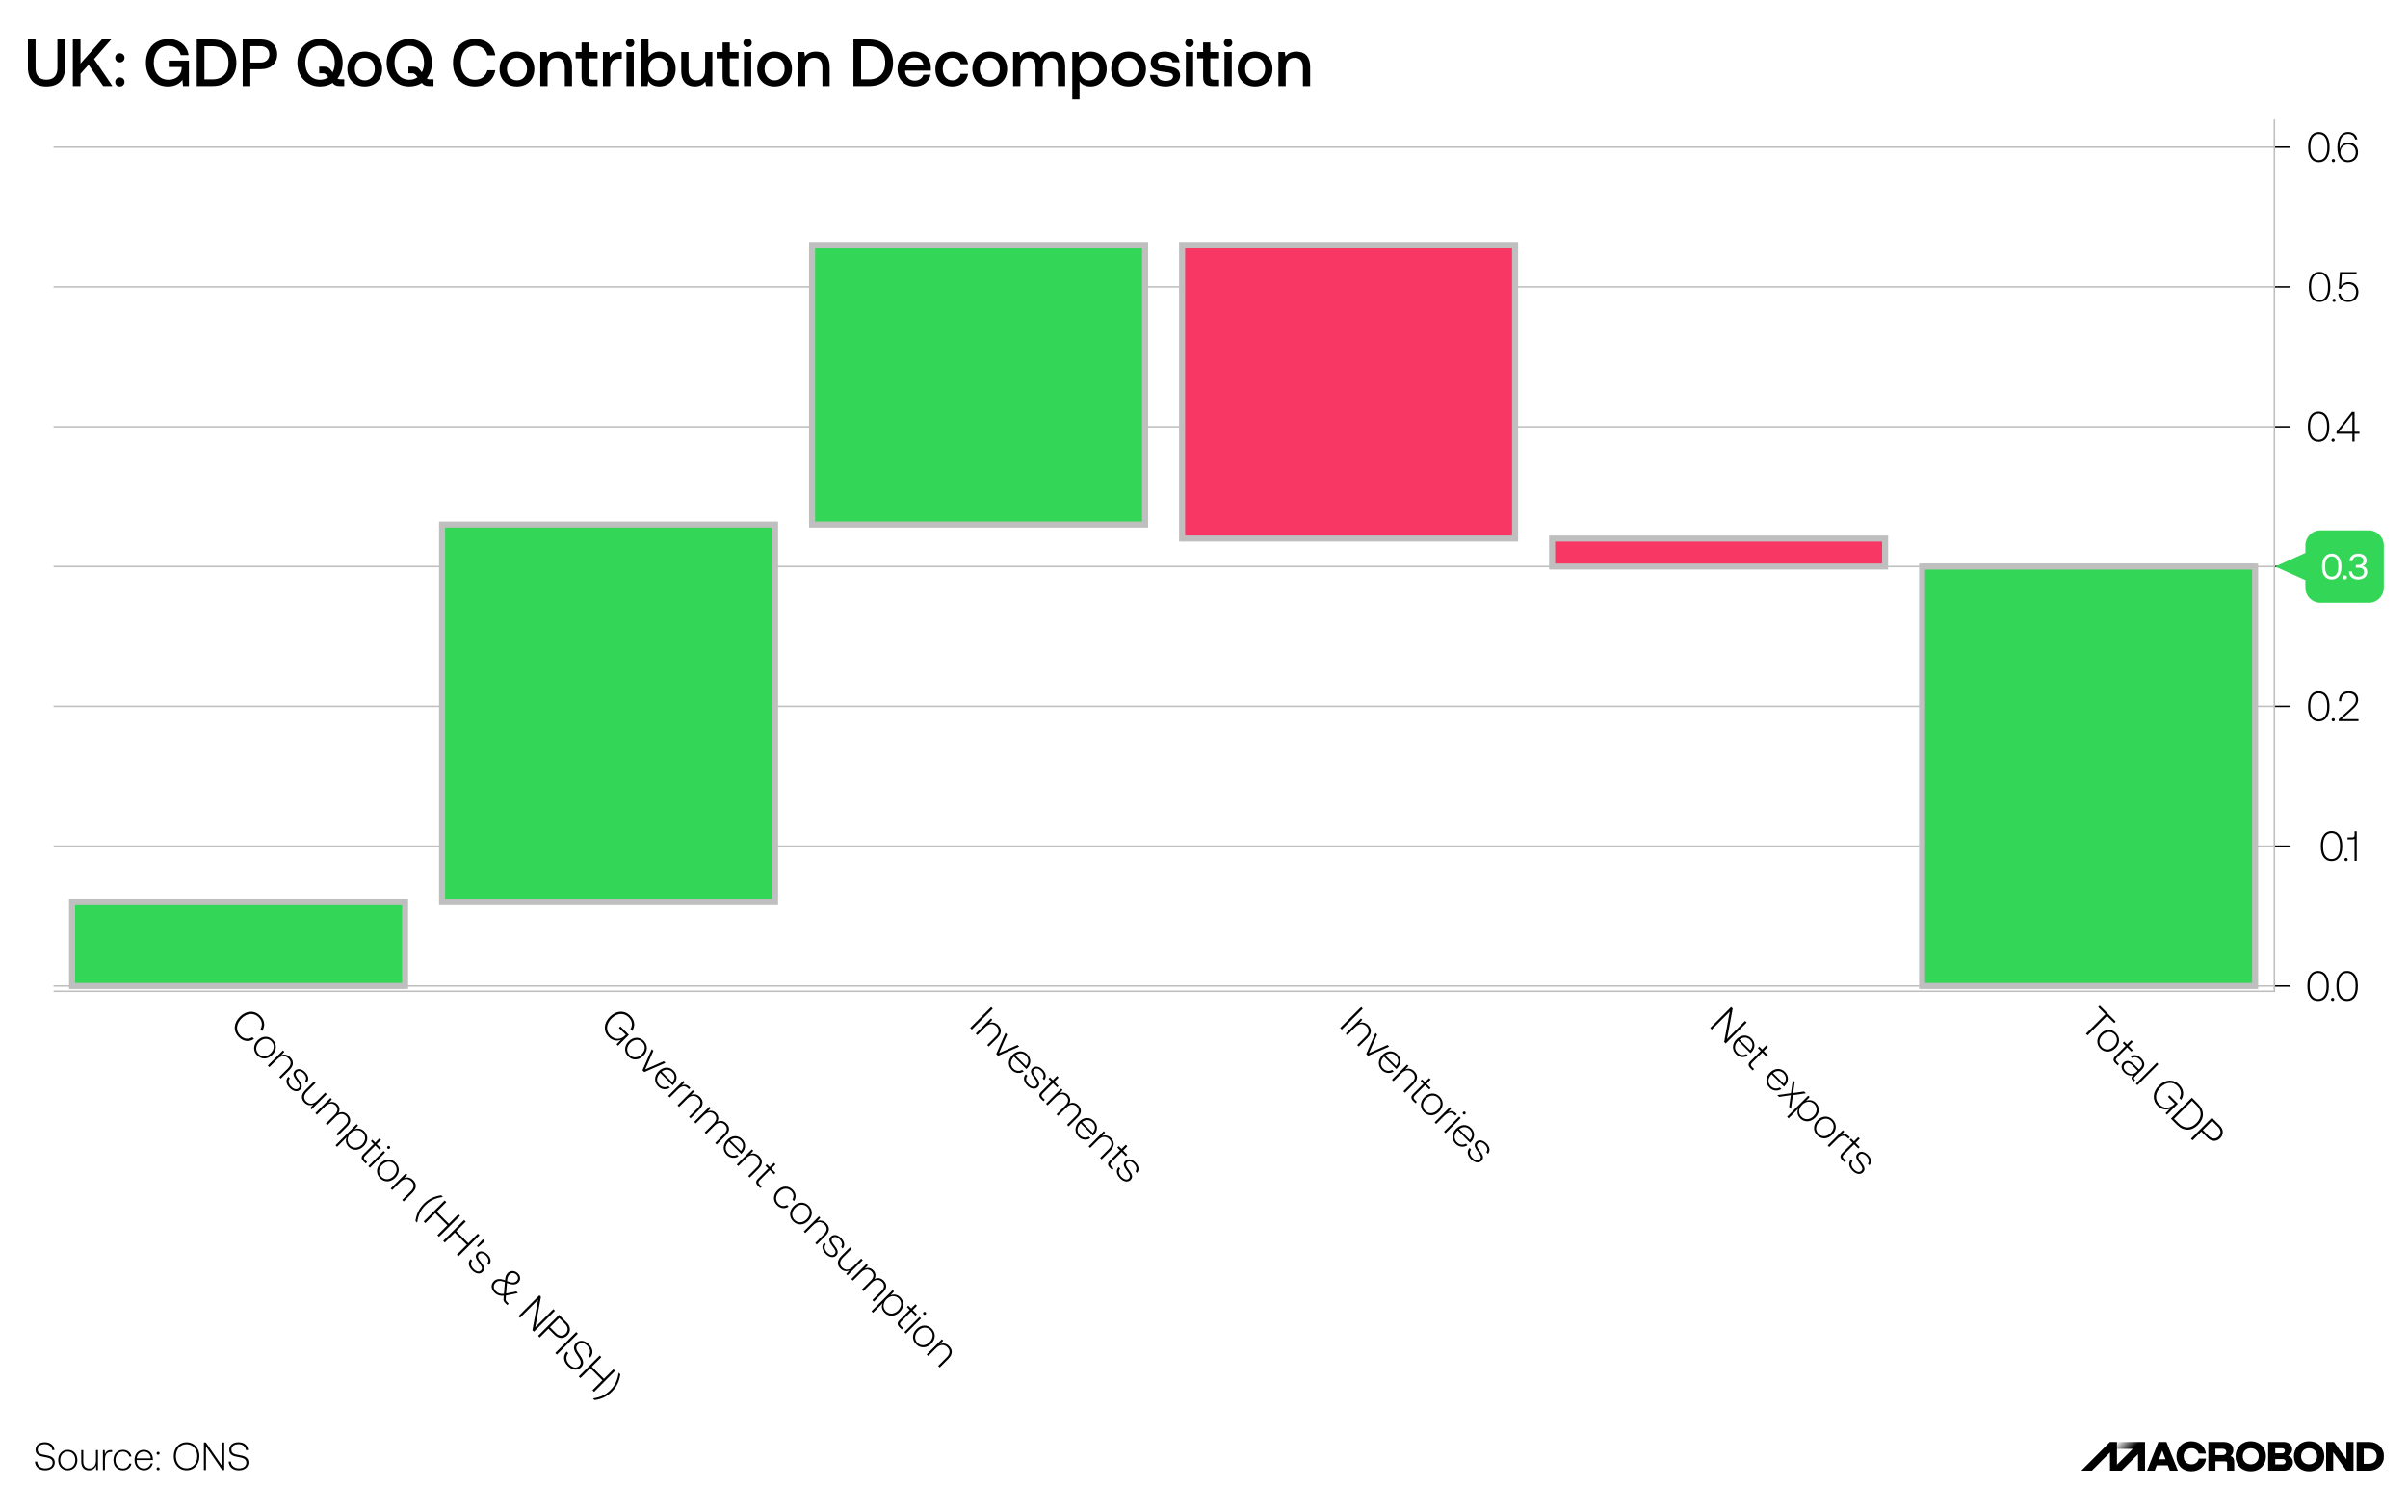 ﻿<?xml version="1.0" encoding="utf-8"?><svg version="1.1" baseProfile="basic" width="796" height="500" xmlns="http://www.w3.org/2000/svg"><rect width="100%" height="100%" fill="#333333" stroke="none"/><style><![CDATA[
text {
  white-space: pre;
}
]]></style><defs><linearGradient id="D4" gradientUnits="userSpaceOnUse" x1="270.07" y1="112.97" x2="365.89" y2="208.79"><stop offset="0%" style="stop-color:rgb(0,0,0);stop-opacity:0" /><stop offset="37%" style="stop-color:rgb(0,0,0)" /></linearGradient></defs><clipPath id="C0"><rect width="734.367" height="288.449" /></clipPath><clipPath id="C1"><rect width="734.367" height="288.449" /></clipPath><clipPath id="C2"><rect width="2000" height="2000" /></clipPath><clipPath id="C3"><rect width="780" height="21.08" /></clipPath><g><rect width="796" height="500" fill="#ffffff" fill-opacity="0" /><g><rect width="796" height="500" fill="#ffffff" /><g transform="matrix(1 0 0 1 8 8)"><path d="M1.232 5.06 L3.762 5.06 3.762 14.52 C3.762 16.896 4.928 18.348 7.348 18.348 9.812 18.348 10.978 16.896 10.978 14.52 L10.978 5.06 13.508 5.06 13.508 14.388 C13.508 18.282 11.352 20.592 7.348 20.592 3.366 20.592 1.232 18.282 1.232 14.388 L1.232 5.06 Z M16.082 5.06 L18.612 5.06 18.612 13.002 25.674 5.06 28.754 5.06 23.1 11.528 29.172 20.46 26.114 20.46 21.274 13.398 18.612 16.39 18.612 20.46 16.082 20.46 16.082 5.06 Z M31.614 17.6 C32.494 17.6 33.154 18.216 33.154 19.096 33.154 19.976 32.494 20.592 31.614 20.592 30.734 20.592 30.096 19.976 30.096 19.096 30.096 18.216 30.734 17.6 31.614 17.6 Z M31.614 9.614 C32.494 9.614 33.154 10.23 33.154 11.11 33.154 11.99 32.494 12.606 31.614 12.606 30.734 12.606 30.096 11.99 30.096 11.11 30.096 10.23 30.734 9.614 31.614 9.614 Z M47.718 4.928 C51.26 4.928 53.878 7.04 54.34 10.23 L51.744 10.23 C51.282 8.338 49.786 7.15 47.652 7.15 44.704 7.15 42.834 9.46 42.834 12.76 42.834 16.06 44.704 18.37 47.696 18.37 50.116 18.37 51.964 16.962 52.052 14.586 L52.052 14.168 47.784 14.168 47.784 12.034 54.45 12.034 54.45 20.46 52.514 20.46 52.294 18.392 C51.546 19.492 49.962 20.592 47.52 20.592 43.208 20.592 40.238 17.446 40.238 12.76 40.238 8.074 43.142 4.928 47.718 4.928 Z M59.576 7.282 L59.576 18.238 62.238 18.238 C65.56 18.238 67.54 16.214 67.54 12.738 67.54 9.262 65.582 7.282 62.238 7.282 L59.576 7.282 Z M57.046 5.06 L62.238 5.06 C67.1 5.06 70.136 8.118 70.136 12.738 70.136 17.38 67.1 20.46 62.238 20.46 L57.046 20.46 57.046 5.06 Z M74.756 7.26 L74.756 12.672 78.078 12.672 C79.882 12.672 81.048 11.616 81.048 9.966 81.048 8.294 79.904 7.26 78.1 7.26 L74.756 7.26 Z M72.226 5.06 L78.298 5.06 C81.51 5.06 83.622 6.974 83.622 9.966 83.622 12.936 81.51 14.872 78.298 14.872 L74.756 14.872 74.756 20.46 72.226 20.46 72.226 5.06 Z M97.79 7.15 C94.864 7.15 92.906 9.438 92.906 12.76 92.906 16.082 94.864 18.37 97.79 18.37 98.846 18.37 99.77 18.084 100.518 17.534 L100.1 16.984 C99.726 16.478 99.374 16.236 98.868 16.236 L97.504 16.236 97.504 14.036 99.154 14.036 C100.298 14.036 100.804 14.41 101.354 15.114 L101.948 15.906 C102.41 15.026 102.674 13.97 102.674 12.76 102.674 9.438 100.716 7.15 97.79 7.15 Z M97.79 4.928 C102.212 4.928 105.27 8.25 105.27 12.76 105.27 14.784 104.654 16.588 103.576 17.93 103.818 18.128 104.104 18.216 104.478 18.216 L105.798 18.216 105.798 20.46 104.324 20.46 C103.092 20.46 102.498 20.108 101.948 19.404 100.782 20.174 99.374 20.592 97.79 20.592 93.368 20.592 90.31 17.27 90.31 12.76 90.31 8.25 93.368 4.928 97.79 4.928 Z M112.574 11.088 C110.572 11.088 109.274 12.65 109.274 14.828 109.274 17.006 110.572 18.568 112.574 18.568 114.576 18.568 115.896 17.006 115.896 14.828 115.896 12.65 114.576 11.088 112.574 11.088 Z M112.574 9.064 C116.006 9.064 118.316 11.396 118.316 14.828 118.316 18.282 116.006 20.592 112.574 20.592 109.142 20.592 106.832 18.282 106.832 14.828 106.832 11.396 109.142 9.064 112.574 9.064 Z M127.292 7.15 C124.366 7.15 122.408 9.438 122.408 12.76 122.408 16.082 124.366 18.37 127.292 18.37 128.348 18.37 129.272 18.084 130.02 17.534 L129.602 16.984 C129.228 16.478 128.876 16.236 128.37 16.236 L127.006 16.236 127.006 14.036 128.656 14.036 C129.8 14.036 130.306 14.41 130.856 15.114 L131.45 15.906 C131.912 15.026 132.176 13.97 132.176 12.76 132.176 9.438 130.218 7.15 127.292 7.15 Z M127.292 4.928 C131.714 4.928 134.772 8.25 134.772 12.76 134.772 14.784 134.156 16.588 133.078 17.93 133.32 18.128 133.606 18.216 133.98 18.216 L135.3 18.216 135.3 20.46 133.826 20.46 C132.594 20.46 132 20.108 131.45 19.404 130.284 20.174 128.876 20.592 127.292 20.592 122.87 20.592 119.812 17.27 119.812 12.76 119.812 8.25 122.87 4.928 127.292 4.928 Z M149.182 4.928 C152.702 4.928 155.232 7.04 155.716 10.296 L153.12 10.296 C152.614 8.36 151.162 7.15 149.072 7.15 146.146 7.15 144.342 9.46 144.342 12.76 144.342 16.038 146.08 18.37 149.006 18.37 151.14 18.37 152.614 17.182 153.098 15.224 L155.716 15.224 C155.232 18.48 152.614 20.592 149.006 20.592 144.54 20.592 141.746 17.49 141.746 12.76 141.746 8.074 144.628 4.928 149.182 4.928 Z M162.888 11.088 C160.886 11.088 159.588 12.65 159.588 14.828 159.588 17.006 160.886 18.568 162.888 18.568 164.89 18.568 166.21 17.006 166.21 14.828 166.21 12.65 164.89 11.088 162.888 11.088 Z M162.888 9.064 C166.32 9.064 168.63 11.396 168.63 14.828 168.63 18.282 166.32 20.592 162.888 20.592 159.456 20.592 157.146 18.282 157.146 14.828 157.146 11.396 159.456 9.064 162.888 9.064 Z M176.55 9.064 C179.058 9.064 181.082 10.428 181.082 14.19 L181.082 20.46 178.706 20.46 178.706 14.366 C178.706 12.232 177.782 11.11 176.022 11.11 174.02 11.11 173.008 12.364 173.008 14.52 L173.008 20.46 170.61 20.46 170.61 9.196 172.7 9.196 172.942 10.67 C173.624 9.812 174.724 9.064 176.55 9.064 Z M184.25 6.05 L186.626 6.05 186.626 9.196 189.53 9.196 189.53 11.286 186.626 11.286 186.626 17.16 C186.626 18.04 186.956 18.37 187.858 18.37 L189.53 18.37 189.53 20.46 187.308 20.46 C185.152 20.46 184.25 19.448 184.25 17.402 L184.25 11.286 182.292 11.286 182.292 9.196 184.25 9.196 184.25 6.05 Z M191.312 9.196 L193.402 9.196 193.644 10.89 C194.216 9.966 195.096 9.196 196.988 9.196 L197.538 9.196 197.538 11.418 196.504 11.418 C194.37 11.418 193.71 13.068 193.71 14.806 L193.71 20.46 191.312 20.46 191.312 9.196 Z M199.1 9.196 L201.498 9.196 201.498 20.46 199.1 20.46 199.1 9.196 Z M200.288 4.796 C201.08 4.796 201.674 5.368 201.674 6.16 201.674 6.952 201.08 7.546 200.288 7.546 199.518 7.546 198.902 6.952 198.902 6.16 198.902 5.368 199.518 4.796 200.288 4.796 Z M209.594 11.088 C207.636 11.088 206.316 12.606 206.316 14.806 206.316 17.05 207.636 18.568 209.594 18.568 211.574 18.568 212.894 17.072 212.894 14.828 212.894 12.606 211.574 11.088 209.594 11.088 Z M203.962 5.06 L206.36 5.06 206.36 10.846 C207.086 9.878 208.252 9.064 210.012 9.064 213.07 9.064 215.336 11.198 215.336 14.828 215.336 18.282 213.07 20.592 209.99 20.592 208.208 20.592 206.998 19.844 206.316 18.81 L206.052 20.46 203.962 20.46 203.962 5.06 Z M217.206 9.196 L219.604 9.196 219.604 15.29 C219.604 17.424 220.528 18.546 222.2 18.546 224.136 18.546 225.104 17.314 225.104 15.136 L225.104 9.196 227.48 9.196 227.48 20.46 225.412 20.46 225.148 18.986 C224.488 19.866 223.432 20.592 221.672 20.592 219.252 20.592 217.206 19.25 217.206 15.466 L217.206 9.196 Z M230.868 6.05 L233.244 6.05 233.244 9.196 236.148 9.196 236.148 11.286 233.244 11.286 233.244 17.16 C233.244 18.04 233.574 18.37 234.476 18.37 L236.148 18.37 236.148 20.46 233.926 20.46 C231.77 20.46 230.868 19.448 230.868 17.402 L230.868 11.286 228.91 11.286 228.91 9.196 230.868 9.196 230.868 6.05 Z M237.93 9.196 L240.328 9.196 240.328 20.46 237.93 20.46 237.93 9.196 Z M239.118 4.796 C239.91 4.796 240.504 5.368 240.504 6.16 240.504 6.952 239.91 7.546 239.118 7.546 238.348 7.546 237.732 6.952 237.732 6.16 237.732 5.368 238.348 4.796 239.118 4.796 Z M248.05 11.088 C246.048 11.088 244.75 12.65 244.75 14.828 244.75 17.006 246.048 18.568 248.05 18.568 250.052 18.568 251.372 17.006 251.372 14.828 251.372 12.65 250.052 11.088 248.05 11.088 Z M248.05 9.064 C251.482 9.064 253.792 11.396 253.792 14.828 253.792 18.282 251.482 20.592 248.05 20.592 244.618 20.592 242.308 18.282 242.308 14.828 242.308 11.396 244.618 9.064 248.05 9.064 Z M261.712 9.064 C264.22 9.064 266.244 10.428 266.244 14.19 L266.244 20.46 263.868 20.46 263.868 14.366 C263.868 12.232 262.944 11.11 261.184 11.11 259.182 11.11 258.17 12.364 258.17 14.52 L258.17 20.46 255.772 20.46 255.772 9.196 257.862 9.196 258.104 10.67 C258.786 9.812 259.886 9.064 261.712 9.064 Z M276.65 7.282 L276.65 18.238 279.312 18.238 C282.634 18.238 284.614 16.214 284.614 12.738 284.614 9.262 282.656 7.282 279.312 7.282 L276.65 7.282 Z M274.12 5.06 L279.312 5.06 C284.174 5.06 287.21 8.118 287.21 12.738 287.21 17.38 284.174 20.46 279.312 20.46 L274.12 20.46 274.12 5.06 Z M294.272 10.978 C292.776 10.978 291.456 11.946 291.258 13.596 L297.286 13.596 C297.088 11.924 295.944 10.978 294.272 10.978 Z M294.25 9.064 C297.484 9.064 299.706 11.154 299.706 14.542 L299.706 15.356 291.192 15.356 291.192 15.488 C291.192 17.38 292.468 18.656 294.338 18.656 295.812 18.656 296.89 17.93 297.22 16.698 L299.596 16.698 C299.2 18.898 297.264 20.592 294.47 20.592 290.928 20.592 288.706 18.304 288.706 14.85 288.706 11.374 290.928 9.064 294.25 9.064 Z M306.856 9.064 C309.76 9.064 311.564 10.67 312.026 13.222 L309.54 13.222 C309.232 11.902 308.286 11.088 306.812 11.088 304.898 11.088 303.644 12.628 303.644 14.85 303.644 17.05 304.876 18.568 306.812 18.568 308.286 18.568 309.232 17.732 309.54 16.412 L312.026 16.412 C311.586 18.986 309.672 20.592 306.79 20.592 303.336 20.592 301.202 18.37 301.202 14.85 301.202 11.374 303.446 9.064 306.856 9.064 Z M319.176 11.088 C317.174 11.088 315.876 12.65 315.876 14.828 315.876 17.006 317.174 18.568 319.176 18.568 321.178 18.568 322.498 17.006 322.498 14.828 322.498 12.65 321.178 11.088 319.176 11.088 Z M319.176 9.064 C322.608 9.064 324.918 11.396 324.918 14.828 324.918 18.282 322.608 20.592 319.176 20.592 315.744 20.592 313.434 18.282 313.434 14.828 313.434 11.396 315.744 9.064 319.176 9.064 Z M332.508 9.064 C334.004 9.064 335.346 9.702 336.006 11.11 336.732 9.9 337.986 9.064 339.856 9.064 342.188 9.064 344.102 10.362 344.102 13.75 L344.102 20.46 341.704 20.46 341.704 13.882 C341.704 12.1 340.89 11.11 339.35 11.11 337.722 11.11 336.688 12.276 336.688 14.146 L336.688 20.46 334.312 20.46 334.312 13.882 C334.312 12.1 333.476 11.11 331.936 11.11 330.308 11.11 329.296 12.364 329.296 14.212 L329.296 20.46 326.898 20.46 326.898 9.196 328.988 9.196 329.23 10.648 C329.824 9.834 330.836 9.064 332.508 9.064 Z M352.088 11.088 C350.13 11.088 348.81 12.606 348.81 14.806 348.81 17.05 350.13 18.568 352.088 18.568 354.068 18.568 355.388 17.072 355.388 14.828 355.388 12.606 354.068 11.088 352.088 11.088 Z M352.484 9.064 C355.564 9.064 357.83 11.22 357.83 14.828 357.83 18.304 355.564 20.592 352.506 20.592 350.746 20.592 349.536 19.888 348.854 18.854 L348.854 24.86 346.456 24.86 346.456 9.196 348.546 9.196 348.788 10.89 C349.536 9.9 350.702 9.064 352.484 9.064 Z M365.068 11.088 C363.066 11.088 361.768 12.65 361.768 14.828 361.768 17.006 363.066 18.568 365.068 18.568 367.07 18.568 368.39 17.006 368.39 14.828 368.39 12.65 367.07 11.088 365.068 11.088 Z M365.068 9.064 C368.5 9.064 370.81 11.396 370.81 14.828 370.81 18.282 368.5 20.592 365.068 20.592 361.636 20.592 359.326 18.282 359.326 14.828 359.326 11.396 361.636 9.064 365.068 9.064 Z M377.014 9.064 C379.786 9.064 381.744 10.34 381.898 12.584 L379.566 12.584 C379.434 11.616 378.532 10.934 377.036 10.934 375.584 10.934 374.726 11.418 374.726 12.342 374.726 13.398 375.738 13.596 377.366 13.794 380.006 14.102 382.096 14.608 382.096 17.072 382.096 19.228 380.05 20.592 377.322 20.592 374.308 20.592 372.262 19.206 372.174 16.764 L374.506 16.764 C374.594 17.908 375.628 18.744 377.322 18.744 378.84 18.744 379.764 18.194 379.764 17.226 379.764 16.192 378.752 15.994 377.124 15.796 374.484 15.51 372.394 14.982 372.394 12.584 372.394 10.45 374.308 9.064 377.014 9.064 Z M384.01 9.196 L386.408 9.196 386.408 20.46 384.01 20.46 384.01 9.196 Z M385.198 4.796 C385.99 4.796 386.584 5.368 386.584 6.16 386.584 6.952 385.99 7.546 385.198 7.546 384.428 7.546 383.812 6.952 383.812 6.16 383.812 5.368 384.428 4.796 385.198 4.796 Z M389.708 6.05 L392.084 6.05 392.084 9.196 394.988 9.196 394.988 11.286 392.084 11.286 392.084 17.16 C392.084 18.04 392.414 18.37 393.316 18.37 L394.988 18.37 394.988 20.46 392.766 20.46 C390.61 20.46 389.708 19.448 389.708 17.402 L389.708 11.286 387.75 11.286 387.75 9.196 389.708 9.196 389.708 6.05 Z M396.77 9.196 L399.168 9.196 399.168 20.46 396.77 20.46 396.77 9.196 Z M397.958 4.796 C398.75 4.796 399.344 5.368 399.344 6.16 399.344 6.952 398.75 7.546 397.958 7.546 397.188 7.546 396.572 6.952 396.572 6.16 396.572 5.368 397.188 4.796 397.958 4.796 Z M406.89 11.088 C404.888 11.088 403.59 12.65 403.59 14.828 403.59 17.006 404.888 18.568 406.89 18.568 408.892 18.568 410.212 17.006 410.212 14.828 410.212 12.65 408.892 11.088 406.89 11.088 Z M406.89 9.064 C410.322 9.064 412.632 11.396 412.632 14.828 412.632 18.282 410.322 20.592 406.89 20.592 403.458 20.592 401.148 18.282 401.148 14.828 401.148 11.396 403.458 9.064 406.89 9.064 Z M420.552 9.064 C423.06 9.064 425.084 10.428 425.084 14.19 L425.084 20.46 422.708 20.46 422.708 14.366 C422.708 12.232 421.784 11.11 420.024 11.11 418.022 11.11 417.01 12.364 417.01 14.52 L417.01 20.46 414.612 20.46 414.612 9.196 416.702 9.196 416.944 10.67 C417.626 9.812 418.726 9.064 420.552 9.064 Z" /><g transform="matrix(1 0 0 1 0 31.52)"><g><g transform="matrix(1 0 0 1 9.709 0)"><g><path d="M0 0 L734.367 0 734.367 288.449 0 288.449 0 0 Z M0 0 L733.867 0 733.867 287.949 0 287.949 0 0 Z" fill-rule="evenodd" fill="#ffffff" fill-opacity="0" /><path d="M0 0 L733.867 0 733.867 287.949 0 287.949 0 0 Z" fill-rule="evenodd" fill="#f2dac1" fill-opacity="0" /></g></g><g transform="matrix(1 0 0 1 9.709 0)"><g transform="matrix(1 0 0 1 0 286.449)"><path d="M0 0 L734.367 0 " fill="none" stroke="#bfbfbf" stroke-width="0.5" /></g><g transform="matrix(1 0 0 1 0 240.228)"><path d="M0 0 L734.367 0 " fill="none" stroke="#bfbfbf" stroke-width="0.5" /></g><g transform="matrix(1 0 0 1 0 194.006)"><path d="M0 0 L734.367 0 " fill="none" stroke="#bfbfbf" stroke-width="0.5" /></g><g transform="matrix(1 0 0 1 0 147.785)"><path d="M0 0 L734.367 0 " fill="none" stroke="#bfbfbf" stroke-width="0.5" /></g><g transform="matrix(1 0 0 1 0 101.563)"><path d="M0 0 L734.367 0 " fill="none" stroke="#bfbfbf" stroke-width="0.5" /></g><g transform="matrix(1 0 0 1 0 55.342)"><path d="M0 0 L734.367 0 " fill="none" stroke="#bfbfbf" stroke-width="0.5" /></g><g transform="matrix(1 0 0 1 0 9.12)"><path d="M0 0 L734.367 0 " fill="none" stroke="#bfbfbf" stroke-width="0.5" /></g></g><g clip-path="url(#C0)" transform="matrix(1 0 0 1 9.709 0)"><g><path d="M6.116 286.449 L116.196 286.449 116.196 258.716 6.116 258.716 Z M128.427 258.716 L238.507 258.716 238.507 133.918 128.427 133.918 Z M250.738 133.918 L360.818 133.918 360.818 41.475 250.738 41.475 Z" fill-rule="evenodd" fill="#34d657" /><path d="M373.049 41.475 L483.129 41.475 483.129 138.54 373.049 138.54 Z M495.36 138.54 L605.441 138.54 605.441 147.785 495.36 147.785 Z M617.672 147.785 L727.752 147.785 727.752 147.785 617.672 147.785 Z" fill-rule="evenodd" fill="#f93765" /><path d="M6.116 286.449 L116.196 286.449 116.196 258.716 6.116 258.716 Z M128.427 258.716 L238.507 258.716 238.507 133.918 128.427 133.918 Z M250.738 133.918 L360.818 133.918 360.818 41.475 250.738 41.475 Z M373.049 41.475 L483.129 41.475 483.129 138.54 373.049 138.54 Z M495.36 138.54 L605.441 138.54 605.441 147.785 495.36 147.785 Z M617.672 147.785 L727.752 147.785 727.752 147.785 617.672 147.785 Z" fill="none" stroke="#bfbfbf" stroke-width="2" /></g></g><g clip-path="url(#C1)" transform="matrix(1 0 0 1 9.709 0)"><g><path d="M617.672 286.449 L727.752 286.449 727.752 147.785 617.672 147.785 Z" fill-rule="evenodd" fill="#34d657" /><path d="M617.672 286.449 L727.752 286.449 727.752 147.785 617.672 147.785 Z" fill="none" stroke="#bfbfbf" stroke-width="2" /></g></g><g transform="matrix(1 0 0 1 9.709 0)"><g><path d="M734.117 0 L734.117 288.449 " fill="none" stroke="#bfbfbf" stroke-width="0.5" /><path d="M0 288.199 L734.367 288.199 " fill="none" stroke="#bfbfbf" stroke-width="0.5" /></g></g><g transform="matrix(1 0 0 1 9.709 0)"><g transform="matrix(0.367 0 0 0.144 0 0)"><g clip-path="url(#C2)"><rect width="2000" height="2000" fill="#ffffff" fill-opacity="0" /></g></g></g><g transform="matrix(1 0 0 1 744.077 0)"><g><g><g transform="matrix(1 0 0 1 0 286.449)"><path d="M0 0 L5 0 " fill="none" stroke="#000000" stroke-width="0.5" /></g><g transform="matrix(1 0 0 1 0 240.228)"><path d="M0 0 L5 0 " fill="none" stroke="#000000" stroke-width="0.5" /></g><g transform="matrix(1 0 0 1 0 194.006)"><path d="M0 0 L5 0 " fill="none" stroke="#000000" stroke-width="0.5" /></g><g transform="matrix(1 0 0 1 0 147.785)"><path d="M0 0 L5 0 " fill="none" stroke="#000000" stroke-width="0.5" /></g><g transform="matrix(1 0 0 1 0 101.563)"><path d="M0 0 L5 0 " fill="none" stroke="#000000" stroke-width="0.5" /></g><g transform="matrix(1 0 0 1 0 55.342)"><path d="M0 0 L5 0 " fill="none" stroke="#000000" stroke-width="0.5" /></g><g transform="matrix(1 0 0 1 0 9.12)"><path d="M0 0 L5 0 " fill="none" stroke="#000000" stroke-width="0.5" /></g></g><g transform="matrix(1 0 0 1 10 0)"><g transform="matrix(1 0 0 1 0 278.329)"><path d="M4.2 3.808 C2.394 3.808 1.414 5.39 1.414 7.924 L1.414 8.316 C1.414 10.85 2.394 12.432 4.2 12.432 6.02 12.432 7 10.85 7 8.316 L7 7.924 C7 5.39 6.02 3.808 4.2 3.808 Z M4.2 3.136 C6.384 3.136 7.742 4.97 7.742 7.896 L7.742 8.344 C7.742 11.354 6.384 13.104 4.2 13.104 2.03 13.104 0.672 11.354 0.672 8.344 L0.672 7.896 C0.672 4.97 2.03 3.136 4.2 3.136 Z M9.002 12.04 C9.31 12.04 9.534 12.236 9.534 12.558 9.534 12.88 9.31 13.09 9.002 13.09 8.694 13.09 8.47 12.88 8.47 12.558 8.47 12.236 8.694 12.04 9.002 12.04 Z M13.79 3.808 C11.984 3.808 11.004 5.39 11.004 7.924 L11.004 8.316 C11.004 10.85 11.984 12.432 13.79 12.432 15.61 12.432 16.59 10.85 16.59 8.316 L16.59 7.924 C16.59 5.39 15.61 3.808 13.79 3.808 Z M13.79 3.136 C15.974 3.136 17.332 4.97 17.332 7.896 L17.332 8.344 C17.332 11.354 15.974 13.104 13.79 13.104 11.62 13.104 10.262 11.354 10.262 8.344 L10.262 7.896 C10.262 4.97 11.62 3.136 13.79 3.136 Z" /></g><g transform="matrix(1 0 0 1 0 232.108)"><path d="M8.64 3.808 C6.834 3.808 5.854 5.39 5.854 7.924 L5.854 8.316 C5.854 10.85 6.834 12.432 8.64 12.432 10.46 12.432 11.44 10.85 11.44 8.316 L11.44 7.924 C11.44 5.39 10.46 3.808 8.64 3.808 Z M8.64 3.136 C10.824 3.136 12.182 4.97 12.182 7.896 L12.182 8.344 C12.182 11.354 10.824 13.104 8.64 13.104 6.47 13.104 5.112 11.354 5.112 8.344 L5.112 7.896 C5.112 4.97 6.47 3.136 8.64 3.136 Z M13.442 12.04 C13.75 12.04 13.974 12.236 13.974 12.558 13.974 12.88 13.75 13.09 13.442 13.09 13.134 13.09 12.91 12.88 12.91 12.558 12.91 12.236 13.134 12.04 13.442 12.04 Z M16.256 3.22 L16.97 3.22 16.97 13.02 16.242 13.02 16.242 5.642 C16.116 5.796 15.892 5.88 15.598 5.88 L13.932 5.88 13.932 5.222 15.612 5.222 C16.046 5.222 16.256 4.914 16.256 4.466 L16.256 3.22 Z" /></g><g transform="matrix(1 0 0 1 0 185.886)"><path d="M4.41 3.808 C2.604 3.808 1.624 5.39 1.624 7.924 L1.624 8.316 C1.624 10.85 2.604 12.432 4.41 12.432 6.23 12.432 7.21 10.85 7.21 8.316 L7.21 7.924 C7.21 5.39 6.23 3.808 4.41 3.808 Z M4.41 3.136 C6.594 3.136 7.952 4.97 7.952 7.896 L7.952 8.344 C7.952 11.354 6.594 13.104 4.41 13.104 2.24 13.104 0.882 11.354 0.882 8.344 L0.882 7.896 C0.882 4.97 2.24 3.136 4.41 3.136 Z M9.212 12.04 C9.52 12.04 9.744 12.236 9.744 12.558 9.744 12.88 9.52 13.09 9.212 13.09 8.904 13.09 8.68 12.88 8.68 12.558 8.68 12.236 8.904 12.04 9.212 12.04 Z M14.294 3.136 C16.282 3.136 17.43 4.242 17.43 5.964 17.43 7.252 16.702 8.12 15.47 9.226 L12.026 12.348 17.542 12.348 17.542 13.02 11.018 13.02 11.018 12.39 15.008 8.764 C16.058 7.798 16.688 7.042 16.688 6.006 16.688 4.62 15.778 3.794 14.294 3.794 12.824 3.794 11.844 4.732 11.844 6.258 L11.844 6.454 11.102 6.454 11.102 6.216 C11.102 4.368 12.39 3.136 14.294 3.136 Z" /></g><g transform="matrix(1 0 0 1 0 139.665)"><path d="M4.283 3.808 C2.477 3.808 1.497 5.39 1.497 7.924 L1.497 8.316 C1.497 10.85 2.477 12.432 4.283 12.432 6.103 12.432 7.083 10.85 7.083 8.316 L7.083 7.924 C7.083 5.39 6.103 3.808 4.283 3.808 Z M4.283 3.136 C6.467 3.136 7.825 4.97 7.825 7.896 L7.825 8.344 C7.825 11.354 6.467 13.104 4.283 13.104 2.113 13.104 0.755 11.354 0.755 8.344 L0.755 7.896 C0.755 4.97 2.113 3.136 4.283 3.136 Z M9.085 12.04 C9.393 12.04 9.617 12.236 9.617 12.558 9.617 12.88 9.393 13.09 9.085 13.09 8.777 13.09 8.553 12.88 8.553 12.558 8.553 12.236 8.777 12.04 9.085 12.04 Z M14.041 3.136 C15.945 3.136 17.121 4.144 17.121 5.656 17.121 6.916 16.393 7.7 15.273 7.938 16.421 8.106 17.387 8.82 17.387 10.262 17.387 11.956 16.015 13.104 13.971 13.104 11.927 13.104 10.597 11.998 10.569 10.164 L11.311 10.164 C11.325 11.606 12.403 12.446 14.013 12.446 15.525 12.446 16.645 11.62 16.645 10.29 16.645 8.96 15.721 8.358 14.027 8.358 L13.159 8.358 13.159 7.672 13.985 7.672 C15.567 7.672 16.379 6.832 16.379 5.684 16.379 4.508 15.427 3.794 14.027 3.794 12.585 3.794 11.619 4.564 11.535 5.894 L10.807 5.894 C10.863 4.228 12.179 3.136 14.041 3.136 Z" /></g><g transform="matrix(1 0 0 1 0 93.443)"><path d="M4.353 3.808 C2.547 3.808 1.567 5.39 1.567 7.924 L1.567 8.316 C1.567 10.85 2.547 12.432 4.353 12.432 6.173 12.432 7.153 10.85 7.153 8.316 L7.153 7.924 C7.153 5.39 6.173 3.808 4.353 3.808 Z M4.353 3.136 C6.537 3.136 7.895 4.97 7.895 7.896 L7.895 8.344 C7.895 11.354 6.537 13.104 4.353 13.104 2.183 13.104 0.825 11.354 0.825 8.344 L0.825 7.896 C0.825 4.97 2.183 3.136 4.353 3.136 Z M9.155 12.04 C9.463 12.04 9.687 12.236 9.687 12.558 9.687 12.88 9.463 13.09 9.155 13.09 8.847 13.09 8.623 12.88 8.623 12.558 8.623 12.236 8.847 12.04 9.155 12.04 Z M15.525 4.116 L11.115 9.772 15.525 9.772 15.525 4.116 Z M15.385 3.22 L16.253 3.22 16.253 9.772 17.863 9.772 17.863 10.444 16.253 10.444 16.253 13.02 15.525 13.02 15.525 10.444 10.289 10.444 10.289 9.772 15.385 3.22 Z" /></g><g transform="matrix(1 0 0 1 0 47.222)"><path d="M4.677 3.808 C2.871 3.808 1.891 5.39 1.891 7.924 L1.891 8.316 C1.891 10.85 2.871 12.432 4.677 12.432 6.497 12.432 7.477 10.85 7.477 8.316 L7.477 7.924 C7.477 5.39 6.497 3.808 4.677 3.808 Z M4.677 3.136 C6.861 3.136 8.219 4.97 8.219 7.896 L8.219 8.344 C8.219 11.354 6.861 13.104 4.677 13.104 2.507 13.104 1.149 11.354 1.149 8.344 L1.149 7.896 C1.149 4.97 2.507 3.136 4.677 3.136 Z M9.479 12.04 C9.787 12.04 10.011 12.236 10.011 12.558 10.011 12.88 9.787 13.09 9.479 13.09 9.171 13.09 8.947 12.88 8.947 12.558 8.947 12.236 9.171 12.04 9.479 12.04 Z M11.397 3.22 L16.913 3.22 16.913 3.892 12.041 3.892 11.789 7.798 C12.321 6.972 13.273 6.524 14.309 6.524 16.241 6.524 17.515 7.882 17.515 9.786 17.515 11.942 15.947 13.104 14.183 13.104 12.125 13.104 10.991 11.858 10.879 10.346 L11.607 10.346 C11.761 11.522 12.601 12.446 14.183 12.446 15.527 12.446 16.773 11.536 16.773 9.8 16.773 8.288 15.821 7.182 14.239 7.182 13.105 7.182 12.167 7.742 11.747 8.778 L11.047 8.722 11.397 3.22 Z" /></g><g transform="matrix(1 0 0 1 0 1)"><path d="M4.45 3.808 C2.644 3.808 1.664 5.39 1.664 7.924 L1.664 8.316 C1.664 10.85 2.644 12.432 4.45 12.432 6.27 12.432 7.25 10.85 7.25 8.316 L7.25 7.924 C7.25 5.39 6.27 3.808 4.45 3.808 Z M4.45 3.136 C6.634 3.136 7.992 4.97 7.992 7.896 L7.992 8.344 C7.992 11.354 6.634 13.104 4.45 13.104 2.28 13.104 0.922 11.354 0.922 8.344 L0.922 7.896 C0.922 4.97 2.28 3.136 4.45 3.136 Z M9.252 12.04 C9.56 12.04 9.784 12.236 9.784 12.558 9.784 12.88 9.56 13.09 9.252 13.09 8.944 13.09 8.72 12.88 8.72 12.558 8.72 12.236 8.944 12.04 9.252 12.04 Z M14.11 7.266 C12.598 7.266 11.576 8.302 11.576 9.842 11.576 11.284 12.556 12.46 14.096 12.46 15.65 12.46 16.644 11.41 16.644 9.842 16.644 8.316 15.692 7.266 14.11 7.266 Z M14.138 3.136 C15.832 3.136 16.91 4.144 17.176 5.586 L16.434 5.586 C16.182 4.536 15.454 3.78 14.11 3.78 12.164 3.78 11.296 5.516 11.296 7.966 11.296 8.246 11.296 8.512 11.338 8.848 11.604 7.504 12.724 6.608 14.222 6.608 16.182 6.608 17.4 7.938 17.4 9.828 17.4 11.76 16.084 13.104 14.096 13.104 12.906 13.104 12.038 12.586 11.464 11.788 10.75 10.836 10.582 9.464 10.582 8.162 10.582 5.18 11.744 3.136 14.138 3.136 Z" /></g></g><g transform="matrix(1 0 0 1 10 135.825)"><g><path d="M5 0 L20.923 0 A5 5 0 0 1 25.923 5L25.923 18.92 A5 5 0 0 1 20.923 23.92L5 23.92 A5 5 0 0 1 0 18.92L0 16.46 -10 11.96 0 7.46 0 5 A5 5 0 0 1 5 0Z" fill-rule="evenodd" fill="#34d657" /><g transform="matrix(1 0 0 1 5 5)"><path d="M3.696 3.612 C2.304 3.612 1.536 4.74 1.536 6.804 L1.536 7.116 C1.536 9.18 2.304 10.308 3.696 10.308 5.1 10.308 5.88 9.18 5.88 7.116 L5.88 6.804 C5.88 4.74 5.1 3.612 3.696 3.612 Z M3.696 2.688 C5.592 2.688 6.9 4.176 6.9 6.768 L6.9 7.152 C6.9 9.864 5.592 11.232 3.696 11.232 1.812 11.232 0.516 9.864 0.516 7.152 L0.516 6.768 C0.516 4.176 1.812 2.688 3.696 2.688 Z M8.052 9.888 C8.448 9.888 8.736 10.152 8.736 10.56 8.736 10.968 8.448 11.232 8.052 11.232 7.656 11.232 7.368 10.968 7.368 10.56 7.368 10.152 7.656 9.888 8.052 9.888 Z M12.432 2.688 C14.148 2.688 15.228 3.564 15.228 4.92 15.228 5.964 14.676 6.564 13.872 6.78 14.64 6.924 15.444 7.536 15.444 8.736 15.444 10.26 14.244 11.232 12.42 11.232 10.596 11.232 9.408 10.236 9.408 8.592 L10.416 8.592 C10.428 9.672 11.244 10.332 12.48 10.332 13.572 10.332 14.412 9.804 14.412 8.772 14.412 7.776 13.74 7.344 12.468 7.344 L11.664 7.344 11.664 6.42 12.396 6.42 C13.596 6.42 14.196 5.82 14.196 4.968 14.196 4.056 13.428 3.588 12.42 3.588 11.364 3.588 10.668 4.14 10.584 5.184 L9.576 5.184 C9.624 3.708 10.764 2.688 12.432 2.688 Z" fill="#ffffff" /></g></g></g></g></g></g><g transform="matrix(1 0 0 1 9.709 288.449)"><g transform="matrix(1 0 0 1 0 2)"><g transform="matrix(0.707 0.707 -0.707 0.707 66.897 0)"><path d="M5.166 3.136 C7.224 3.136 8.708 4.27 9.142 6.23 L8.344 6.23 C7.91 4.69 6.762 3.836 5.124 3.836 2.842 3.836 1.386 5.614 1.386 8.12 1.386 10.626 2.828 12.404 5.096 12.404 6.762 12.404 7.896 11.564 8.316 9.996 L9.114 9.996 C8.694 11.97 7.21 13.104 5.11 13.104 2.366 13.104 0.616 11.088 0.616 8.12 0.616 5.18 2.408 3.136 5.166 3.136 Z M13.692 6.468 C12.11 6.468 11.018 7.714 11.018 9.464 11.018 11.228 12.11 12.46 13.692 12.46 15.274 12.46 16.366 11.228 16.366 9.464 16.366 7.714 15.274 6.468 13.692 6.468 Z M13.692 5.838 C15.694 5.838 17.108 7.322 17.108 9.464 17.108 11.62 15.694 13.104 13.692 13.104 11.69 13.104 10.29 11.62 10.29 9.464 10.29 7.322 11.69 5.838 13.692 5.838 Z M21.84 5.838 C23.45 5.838 24.64 6.762 24.64 8.932 L24.64 13.02 23.926 13.02 23.926 8.974 C23.926 7.35 23.114 6.496 21.742 6.496 20.16 6.496 19.278 7.574 19.278 9.31 L19.278 13.02 18.564 13.02 18.564 5.922 19.194 5.922 19.278 7.476 C19.656 6.51 20.524 5.838 21.84 5.838 Z M28.826 5.838 C30.366 5.838 31.5 6.538 31.626 7.896 L30.898 7.896 C30.772 7 29.988 6.454 28.798 6.454 27.594 6.454 26.824 6.958 26.824 7.784 26.824 8.778 27.734 8.96 28.938 9.114 30.506 9.31 31.752 9.604 31.752 11.074 31.752 12.334 30.52 13.104 28.994 13.104 27.216 13.104 26.026 12.306 25.97 10.836 L26.698 10.836 C26.754 11.858 27.636 12.474 28.994 12.474 30.184 12.474 31.038 11.97 31.038 11.102 31.038 10.136 30.128 9.926 28.924 9.772 27.356 9.576 26.11 9.31 26.11 7.854 26.11 6.636 27.244 5.838 28.826 5.838 Z M33.082 5.922 L33.796 5.922 33.796 9.954 C33.796 11.592 34.594 12.446 35.91 12.446 37.464 12.446 38.318 11.368 38.318 9.618 L38.318 5.922 39.032 5.922 39.032 13.02 38.416 13.02 38.318 11.452 C37.954 12.418 37.114 13.104 35.812 13.104 34.244 13.104 33.082 12.18 33.082 9.996 L33.082 5.922 Z M43.834 5.838 C44.996 5.838 45.864 6.454 46.172 7.616 46.536 6.538 47.404 5.838 48.72 5.838 50.246 5.838 51.338 6.734 51.338 8.68 L51.338 13.02 50.624 13.02 50.624 8.722 C50.624 7.294 49.896 6.496 48.65 6.496 47.278 6.496 46.424 7.504 46.424 9.058 L46.424 13.02 45.71 13.02 45.71 8.778 C45.71 7.322 44.982 6.496 43.722 6.496 42.364 6.496 41.51 7.588 41.51 9.198 L41.51 13.02 40.796 13.02 40.796 5.922 41.426 5.922 41.51 7.448 C41.832 6.524 42.63 5.838 43.834 5.838 Z M56.406 6.468 C54.824 6.468 53.732 7.714 53.732 9.45 53.732 11.228 54.824 12.46 56.406 12.46 57.988 12.46 59.08 11.228 59.08 9.464 59.08 7.714 57.988 6.468 56.406 6.468 Z M56.476 5.838 C58.408 5.838 59.808 7.238 59.808 9.464 59.808 11.62 58.408 13.104 56.476 13.104 55.118 13.104 54.152 12.39 53.746 11.326 L53.746 15.82 53.032 15.82 53.032 5.922 53.662 5.922 53.746 7.644 C54.166 6.608 55.118 5.838 56.476 5.838 Z M61.67 3.934 L62.384 3.934 62.384 5.922 64.358 5.922 64.358 6.58 62.384 6.58 62.384 11.354 C62.384 12.082 62.65 12.362 63.392 12.362 L64.358 12.362 64.358 13.02 63.322 13.02 C62.118 13.02 61.67 12.502 61.67 11.368 L61.67 6.58 60.326 6.58 60.326 5.922 61.67 5.922 61.67 3.934 Z M65.59 5.922 L66.304 5.922 66.304 13.02 65.59 13.02 65.59 5.922 Z M65.94 3.416 C66.22 3.416 66.444 3.626 66.444 3.92 66.444 4.2 66.22 4.41 65.94 4.41 65.674 4.41 65.45 4.2 65.45 3.92 65.45 3.626 65.674 3.416 65.94 3.416 Z M71.162 6.468 C69.58 6.468 68.488 7.714 68.488 9.464 68.488 11.228 69.58 12.46 71.162 12.46 72.744 12.46 73.836 11.228 73.836 9.464 73.836 7.714 72.744 6.468 71.162 6.468 Z M71.162 5.838 C73.164 5.838 74.578 7.322 74.578 9.464 74.578 11.62 73.164 13.104 71.162 13.104 69.16 13.104 67.76 11.62 67.76 9.464 67.76 7.322 69.16 5.838 71.162 5.838 Z M79.31 5.838 C80.92 5.838 82.11 6.762 82.11 8.932 L82.11 13.02 81.396 13.02 81.396 8.974 C81.396 7.35 80.584 6.496 79.212 6.496 77.63 6.496 76.748 7.574 76.748 9.31 L76.748 13.02 76.034 13.02 76.034 5.922 76.664 5.922 76.748 7.476 C77.126 6.51 77.994 5.838 79.31 5.838 Z M89.432 2.8 L90.202 2.8 C88.662 4.914 88.06 6.636 88.06 8.82 88.06 11.018 88.662 12.74 90.202 14.84 L89.432 14.84 C87.976 12.894 87.36 11.032 87.36 8.82 87.36 6.636 87.976 4.76 89.432 2.8 Z M91.462 3.22 L92.218 3.22 92.218 7.672 97.874 7.672 97.874 3.22 98.63 3.22 98.63 13.02 97.874 13.02 97.874 8.372 92.218 8.372 92.218 13.02 91.462 13.02 91.462 3.22 Z M100.562 3.22 L101.318 3.22 101.318 7.672 106.974 7.672 106.974 3.22 107.73 3.22 107.73 13.02 106.974 13.02 106.974 8.372 101.318 8.372 101.318 13.02 100.562 13.02 100.562 3.22 Z M109.9 3.164 C110.208 3.164 110.348 3.374 110.32 3.668 L110.18 6.314 109.62 6.314 109.48 3.668 C109.466 3.374 109.62 3.164 109.9 3.164 Z M114.086 5.838 C115.626 5.838 116.76 6.538 116.886 7.896 L116.158 7.896 C116.032 7 115.248 6.454 114.058 6.454 112.854 6.454 112.084 6.958 112.084 7.784 112.084 8.778 112.994 8.96 114.198 9.114 115.766 9.31 117.012 9.604 117.012 11.074 117.012 12.334 115.78 13.104 114.254 13.104 112.476 13.104 111.286 12.306 111.23 10.836 L111.958 10.836 C112.014 11.858 112.896 12.474 114.254 12.474 115.444 12.474 116.298 11.97 116.298 11.102 116.298 10.136 115.388 9.926 114.184 9.772 112.616 9.576 111.37 9.31 111.37 7.854 111.37 6.636 112.504 5.838 114.086 5.838 Z M124.6 8.204 C123.144 8.904 122.57 9.534 122.57 10.556 122.57 11.76 123.494 12.46 124.684 12.46 125.65 12.46 126.476 12.012 127.134 11.186 L124.81 8.442 C124.74 8.358 124.67 8.288 124.6 8.204 Z M125.636 3.78 C124.614 3.78 123.914 4.438 123.914 5.376 123.914 6.118 124.152 6.552 124.922 7.49 126.462 6.818 127.12 6.132 127.12 5.18 127.12 4.354 126.504 3.78 125.636 3.78 Z M125.664 3.136 C126.91 3.136 127.848 4.004 127.848 5.166 127.848 6.258 127.176 7.154 125.3 7.938 125.328 7.966 125.356 8.008 125.384 8.036 L127.568 10.598 129.472 7.728 130.228 7.728 128.002 11.116 128.702 11.928 C128.982 12.278 129.248 12.376 129.668 12.376 L130.55 12.376 130.55 13.02 129.57 13.02 C128.968 13.02 128.548 12.852 128.24 12.488 L127.554 11.676 C126.756 12.614 125.804 13.104 124.67 13.104 123.116 13.104 121.842 12.222 121.842 10.612 121.842 9.506 122.528 8.498 124.236 7.77 123.48 6.846 123.172 6.286 123.172 5.39 123.172 4.102 124.236 3.136 125.664 3.136 Z M135.758 3.22 L136.472 3.22 142.268 11.648 142.268 3.22 143.01 3.22 143.01 13.02 142.296 13.02 136.5 4.592 136.5 13.02 135.758 13.02 135.758 3.22 Z M145.698 3.92 L145.698 8.232 148.498 8.232 C149.94 8.232 150.878 7.35 150.878 6.076 150.878 4.788 149.954 3.92 148.512 3.92 L145.698 3.92 Z M144.942 3.22 L148.582 3.22 C150.43 3.22 151.648 4.368 151.648 6.076 151.648 7.784 150.43 8.932 148.568 8.932 L145.698 8.932 145.698 13.02 144.942 13.02 144.942 3.22 Z M152.964 3.22 L153.72 3.22 153.72 13.02 152.964 13.02 152.964 3.22 Z M158.802 3.136 C160.804 3.136 162.078 4.242 162.218 5.922 L161.448 5.922 C161.28 4.648 160.272 3.822 158.802 3.822 157.262 3.822 156.268 4.536 156.268 5.81 156.268 7.224 157.57 7.462 159.082 7.714 160.692 7.98 162.344 8.47 162.344 10.332 162.344 11.984 160.986 13.104 158.928 13.104 156.73 13.104 155.386 11.858 155.288 10.01 L156.072 10.01 C156.17 11.466 157.29 12.418 158.942 12.418 160.538 12.418 161.588 11.662 161.588 10.402 161.588 8.974 160.216 8.652 158.676 8.4 157.108 8.134 155.512 7.714 155.512 5.852 155.512 4.186 156.814 3.136 158.802 3.136 Z M163.954 3.22 L164.71 3.22 164.71 7.672 170.366 7.672 170.366 3.22 171.122 3.22 171.122 13.02 170.366 13.02 170.366 8.372 164.71 8.372 164.71 13.02 163.954 13.02 163.954 3.22 Z M172.382 2.8 L173.166 2.8 C174.608 4.746 175.238 6.608 175.238 8.82 175.238 11.004 174.622 12.88 173.166 14.84 L172.382 14.84 C173.922 12.726 174.524 11.004 174.524 8.82 174.524 6.622 173.936 4.9 172.382 2.8 Z" /></g><g transform="matrix(0.707 0.707 -0.707 0.707 189.209 0)"><path d="M5.138 3.136 C7.21 3.136 8.736 4.27 9.142 6.23 L8.344 6.23 C7.938 4.69 6.776 3.836 5.124 3.836 2.842 3.836 1.386 5.614 1.386 8.12 1.386 10.64 2.856 12.404 5.054 12.404 7.224 12.404 8.54 10.948 8.54 9.03 L8.54 8.61 5.334 8.61 5.334 7.91 9.282 7.91 9.282 13.02 8.624 13.02 8.582 10.85 C8.162 12.026 7 13.104 5.04 13.104 2.422 13.104 0.616 11.074 0.616 8.12 0.616 5.18 2.38 3.136 5.138 3.136 Z M14.154 6.468 C12.572 6.468 11.48 7.714 11.48 9.464 11.48 11.228 12.572 12.46 14.154 12.46 15.736 12.46 16.828 11.228 16.828 9.464 16.828 7.714 15.736 6.468 14.154 6.468 Z M14.154 5.838 C16.156 5.838 17.57 7.322 17.57 9.464 17.57 11.62 16.156 13.104 14.154 13.104 12.152 13.104 10.752 11.62 10.752 9.464 10.752 7.322 12.152 5.838 14.154 5.838 Z M17.976 5.922 L18.746 5.922 21.182 12.194 23.618 5.922 24.374 5.922 21.602 13.02 20.748 13.02 17.976 5.922 Z M28.07 6.468 C26.768 6.468 25.676 7.406 25.564 8.876 L30.562 8.876 C30.45 7.322 29.456 6.468 28.07 6.468 Z M28.056 5.838 C29.946 5.838 31.276 7.084 31.318 9.226 L31.318 9.478 25.522 9.478 25.522 9.604 C25.522 11.256 26.544 12.46 28.126 12.46 29.302 12.46 30.24 11.774 30.52 10.668 L31.248 10.668 C30.94 12.096 29.736 13.104 28.182 13.104 26.166 13.104 24.78 11.648 24.78 9.422 24.78 7.322 26.11 5.838 28.056 5.838 Z M32.774 5.922 L33.404 5.922 33.488 7.448 C33.768 6.594 34.328 5.922 35.686 5.922 L36.05 5.922 36.05 6.608 35.532 6.608 C33.866 6.608 33.488 7.98 33.488 9.422 L33.488 13.02 32.774 13.02 32.774 5.922 Z M40.418 5.838 C42.028 5.838 43.218 6.762 43.218 8.932 L43.218 13.02 42.504 13.02 42.504 8.974 C42.504 7.35 41.692 6.496 40.32 6.496 38.738 6.496 37.856 7.574 37.856 9.31 L37.856 13.02 37.142 13.02 37.142 5.922 37.772 5.922 37.856 7.476 C38.234 6.51 39.102 5.838 40.418 5.838 Z M47.95 5.838 C49.112 5.838 49.98 6.454 50.288 7.616 50.652 6.538 51.52 5.838 52.836 5.838 54.362 5.838 55.454 6.734 55.454 8.68 L55.454 13.02 54.74 13.02 54.74 8.722 C54.74 7.294 54.012 6.496 52.766 6.496 51.394 6.496 50.54 7.504 50.54 9.058 L50.54 13.02 49.826 13.02 49.826 8.778 C49.826 7.322 49.098 6.496 47.838 6.496 46.48 6.496 45.626 7.588 45.626 9.198 L45.626 13.02 44.912 13.02 44.912 5.922 45.542 5.922 45.626 7.448 C45.948 6.524 46.746 5.838 47.95 5.838 Z M60.13 6.468 C58.828 6.468 57.736 7.406 57.624 8.876 L62.622 8.876 C62.51 7.322 61.516 6.468 60.13 6.468 Z M60.116 5.838 C62.006 5.838 63.336 7.084 63.378 9.226 L63.378 9.478 57.582 9.478 57.582 9.604 C57.582 11.256 58.604 12.46 60.186 12.46 61.362 12.46 62.3 11.774 62.58 10.668 L63.308 10.668 C63 12.096 61.796 13.104 60.242 13.104 58.226 13.104 56.84 11.648 56.84 9.422 56.84 7.322 58.17 5.838 60.116 5.838 Z M68.11 5.838 C69.72 5.838 70.91 6.762 70.91 8.932 L70.91 13.02 70.196 13.02 70.196 8.974 C70.196 7.35 69.384 6.496 68.012 6.496 66.43 6.496 65.548 7.574 65.548 9.31 L65.548 13.02 64.834 13.02 64.834 5.922 65.464 5.922 65.548 7.476 C65.926 6.51 66.794 5.838 68.11 5.838 Z M73.136 3.934 L73.85 3.934 73.85 5.922 75.824 5.922 75.824 6.58 73.85 6.58 73.85 11.354 C73.85 12.082 74.116 12.362 74.858 12.362 L75.824 12.362 75.824 13.02 74.788 13.02 C73.584 13.02 73.136 12.502 73.136 11.368 L73.136 6.58 71.792 6.58 71.792 5.922 73.136 5.922 73.136 3.934 Z M83.762 5.838 C85.372 5.838 86.478 6.734 86.772 8.204 L86.03 8.204 C85.778 7.14 84.938 6.468 83.748 6.468 82.18 6.468 81.116 7.714 81.116 9.478 81.116 11.242 82.18 12.46 83.748 12.46 84.938 12.46 85.778 11.788 86.03 10.724 L86.772 10.724 C86.492 12.18 85.358 13.104 83.748 13.104 81.732 13.104 80.388 11.662 80.388 9.478 80.388 7.322 81.76 5.838 83.762 5.838 Z M91.294 6.468 C89.712 6.468 88.62 7.714 88.62 9.464 88.62 11.228 89.712 12.46 91.294 12.46 92.876 12.46 93.968 11.228 93.968 9.464 93.968 7.714 92.876 6.468 91.294 6.468 Z M91.294 5.838 C93.296 5.838 94.71 7.322 94.71 9.464 94.71 11.62 93.296 13.104 91.294 13.104 89.292 13.104 87.892 11.62 87.892 9.464 87.892 7.322 89.292 5.838 91.294 5.838 Z M99.442 5.838 C101.052 5.838 102.242 6.762 102.242 8.932 L102.242 13.02 101.528 13.02 101.528 8.974 C101.528 7.35 100.716 6.496 99.344 6.496 97.762 6.496 96.88 7.574 96.88 9.31 L96.88 13.02 96.166 13.02 96.166 5.922 96.796 5.922 96.88 7.476 C97.258 6.51 98.126 5.838 99.442 5.838 Z M106.428 5.838 C107.968 5.838 109.102 6.538 109.228 7.896 L108.5 7.896 C108.374 7 107.59 6.454 106.4 6.454 105.196 6.454 104.426 6.958 104.426 7.784 104.426 8.778 105.336 8.96 106.54 9.114 108.108 9.31 109.354 9.604 109.354 11.074 109.354 12.334 108.122 13.104 106.596 13.104 104.818 13.104 103.628 12.306 103.572 10.836 L104.3 10.836 C104.356 11.858 105.238 12.474 106.596 12.474 107.786 12.474 108.64 11.97 108.64 11.102 108.64 10.136 107.73 9.926 106.526 9.772 104.958 9.576 103.712 9.31 103.712 7.854 103.712 6.636 104.846 5.838 106.428 5.838 Z M110.684 5.922 L111.398 5.922 111.398 9.954 C111.398 11.592 112.196 12.446 113.512 12.446 115.066 12.446 115.92 11.368 115.92 9.618 L115.92 5.922 116.634 5.922 116.634 13.02 116.018 13.02 115.92 11.452 C115.556 12.418 114.716 13.104 113.414 13.104 111.846 13.104 110.684 12.18 110.684 9.996 L110.684 5.922 Z M121.436 5.838 C122.598 5.838 123.466 6.454 123.774 7.616 124.138 6.538 125.006 5.838 126.322 5.838 127.848 5.838 128.94 6.734 128.94 8.68 L128.94 13.02 128.226 13.02 128.226 8.722 C128.226 7.294 127.498 6.496 126.252 6.496 124.88 6.496 124.026 7.504 124.026 9.058 L124.026 13.02 123.312 13.02 123.312 8.778 C123.312 7.322 122.584 6.496 121.324 6.496 119.966 6.496 119.112 7.588 119.112 9.198 L119.112 13.02 118.398 13.02 118.398 5.922 119.028 5.922 119.112 7.448 C119.434 6.524 120.232 5.838 121.436 5.838 Z M134.008 6.468 C132.426 6.468 131.334 7.714 131.334 9.45 131.334 11.228 132.426 12.46 134.008 12.46 135.59 12.46 136.682 11.228 136.682 9.464 136.682 7.714 135.59 6.468 134.008 6.468 Z M134.078 5.838 C136.01 5.838 137.41 7.238 137.41 9.464 137.41 11.62 136.01 13.104 134.078 13.104 132.72 13.104 131.754 12.39 131.348 11.326 L131.348 15.82 130.634 15.82 130.634 5.922 131.264 5.922 131.348 7.644 C131.768 6.608 132.72 5.838 134.078 5.838 Z M139.272 3.934 L139.986 3.934 139.986 5.922 141.96 5.922 141.96 6.58 139.986 6.58 139.986 11.354 C139.986 12.082 140.252 12.362 140.994 12.362 L141.96 12.362 141.96 13.02 140.924 13.02 C139.72 13.02 139.272 12.502 139.272 11.368 L139.272 6.58 137.928 6.58 137.928 5.922 139.272 5.922 139.272 3.934 Z M143.192 5.922 L143.906 5.922 143.906 13.02 143.192 13.02 143.192 5.922 Z M143.542 3.416 C143.822 3.416 144.046 3.626 144.046 3.92 144.046 4.2 143.822 4.41 143.542 4.41 143.276 4.41 143.052 4.2 143.052 3.92 143.052 3.626 143.276 3.416 143.542 3.416 Z M148.764 6.468 C147.182 6.468 146.09 7.714 146.09 9.464 146.09 11.228 147.182 12.46 148.764 12.46 150.346 12.46 151.438 11.228 151.438 9.464 151.438 7.714 150.346 6.468 148.764 6.468 Z M148.764 5.838 C150.766 5.838 152.18 7.322 152.18 9.464 152.18 11.62 150.766 13.104 148.764 13.104 146.762 13.104 145.362 11.62 145.362 9.464 145.362 7.322 146.762 5.838 148.764 5.838 Z M156.912 5.838 C158.522 5.838 159.712 6.762 159.712 8.932 L159.712 13.02 158.998 13.02 158.998 8.974 C158.998 7.35 158.186 6.496 156.814 6.496 155.232 6.496 154.35 7.574 154.35 9.31 L154.35 13.02 153.636 13.02 153.636 5.922 154.266 5.922 154.35 7.476 C154.728 6.51 155.596 5.838 156.912 5.838 Z" /></g><g transform="matrix(0.707 0.707 -0.707 0.707 311.52 0)"><path d="M0.966 3.22 L1.722 3.22 1.722 13.02 0.966 13.02 0.966 3.22 Z M6.846 5.838 C8.456 5.838 9.646 6.762 9.646 8.932 L9.646 13.02 8.932 13.02 8.932 8.974 C8.932 7.35 8.12 6.496 6.748 6.496 5.166 6.496 4.284 7.574 4.284 9.31 L4.284 13.02 3.57 13.02 3.57 5.922 4.2 5.922 4.284 7.476 C4.662 6.51 5.53 5.838 6.846 5.838 Z M10.374 5.922 L11.144 5.922 13.58 12.194 16.016 5.922 16.772 5.922 14 13.02 13.146 13.02 10.374 5.922 Z M20.468 6.468 C19.166 6.468 18.074 7.406 17.962 8.876 L22.96 8.876 C22.848 7.322 21.854 6.468 20.468 6.468 Z M20.454 5.838 C22.344 5.838 23.674 7.084 23.716 9.226 L23.716 9.478 17.92 9.478 17.92 9.604 C17.92 11.256 18.942 12.46 20.524 12.46 21.7 12.46 22.638 11.774 22.918 10.668 L23.646 10.668 C23.338 12.096 22.134 13.104 20.58 13.104 18.564 13.104 17.178 11.648 17.178 9.422 17.178 7.322 18.508 5.838 20.454 5.838 Z M27.65 5.838 C29.19 5.838 30.324 6.538 30.45 7.896 L29.722 7.896 C29.596 7 28.812 6.454 27.622 6.454 26.418 6.454 25.648 6.958 25.648 7.784 25.648 8.778 26.558 8.96 27.762 9.114 29.33 9.31 30.576 9.604 30.576 11.074 30.576 12.334 29.344 13.104 27.818 13.104 26.04 13.104 24.85 12.306 24.794 10.836 L25.522 10.836 C25.578 11.858 26.46 12.474 27.818 12.474 29.008 12.474 29.862 11.97 29.862 11.102 29.862 10.136 28.952 9.926 27.748 9.772 26.18 9.576 24.934 9.31 24.934 7.854 24.934 6.636 26.068 5.838 27.65 5.838 Z M32.508 3.934 L33.222 3.934 33.222 5.922 35.196 5.922 35.196 6.58 33.222 6.58 33.222 11.354 C33.222 12.082 33.488 12.362 34.23 12.362 L35.196 12.362 35.196 13.02 34.16 13.02 C32.956 13.02 32.508 12.502 32.508 11.368 L32.508 6.58 31.164 6.58 31.164 5.922 32.508 5.922 32.508 3.934 Z M39.466 5.838 C40.628 5.838 41.496 6.454 41.804 7.616 42.168 6.538 43.036 5.838 44.352 5.838 45.878 5.838 46.97 6.734 46.97 8.68 L46.97 13.02 46.256 13.02 46.256 8.722 C46.256 7.294 45.528 6.496 44.282 6.496 42.91 6.496 42.056 7.504 42.056 9.058 L42.056 13.02 41.342 13.02 41.342 8.778 C41.342 7.322 40.614 6.496 39.354 6.496 37.996 6.496 37.142 7.588 37.142 9.198 L37.142 13.02 36.428 13.02 36.428 5.922 37.058 5.922 37.142 7.448 C37.464 6.524 38.262 5.838 39.466 5.838 Z M51.646 6.468 C50.344 6.468 49.252 7.406 49.14 8.876 L54.138 8.876 C54.026 7.322 53.032 6.468 51.646 6.468 Z M51.632 5.838 C53.522 5.838 54.852 7.084 54.894 9.226 L54.894 9.478 49.098 9.478 49.098 9.604 C49.098 11.256 50.12 12.46 51.702 12.46 52.878 12.46 53.816 11.774 54.096 10.668 L54.824 10.668 C54.516 12.096 53.312 13.104 51.758 13.104 49.742 13.104 48.356 11.648 48.356 9.422 48.356 7.322 49.686 5.838 51.632 5.838 Z M59.626 5.838 C61.236 5.838 62.426 6.762 62.426 8.932 L62.426 13.02 61.712 13.02 61.712 8.974 C61.712 7.35 60.9 6.496 59.528 6.496 57.946 6.496 57.064 7.574 57.064 9.31 L57.064 13.02 56.35 13.02 56.35 5.922 56.98 5.922 57.064 7.476 C57.442 6.51 58.31 5.838 59.626 5.838 Z M64.652 3.934 L65.366 3.934 65.366 5.922 67.34 5.922 67.34 6.58 65.366 6.58 65.366 11.354 C65.366 12.082 65.632 12.362 66.374 12.362 L67.34 12.362 67.34 13.02 66.304 13.02 C65.1 13.02 64.652 12.502 64.652 11.368 L64.652 6.58 63.308 6.58 63.308 5.922 64.652 5.922 64.652 3.934 Z M71.064 5.838 C72.604 5.838 73.738 6.538 73.864 7.896 L73.136 7.896 C73.01 7 72.226 6.454 71.036 6.454 69.832 6.454 69.062 6.958 69.062 7.784 69.062 8.778 69.972 8.96 71.176 9.114 72.744 9.31 73.99 9.604 73.99 11.074 73.99 12.334 72.758 13.104 71.232 13.104 69.454 13.104 68.264 12.306 68.208 10.836 L68.936 10.836 C68.992 11.858 69.874 12.474 71.232 12.474 72.422 12.474 73.276 11.97 73.276 11.102 73.276 10.136 72.366 9.926 71.162 9.772 69.594 9.576 68.348 9.31 68.348 7.854 68.348 6.636 69.482 5.838 71.064 5.838 Z" /></g><g transform="matrix(0.707 0.707 -0.707 0.707 433.831 0)"><path d="M0.966 3.22 L1.722 3.22 1.722 13.02 0.966 13.02 0.966 3.22 Z M6.846 5.838 C8.456 5.838 9.646 6.762 9.646 8.932 L9.646 13.02 8.932 13.02 8.932 8.974 C8.932 7.35 8.12 6.496 6.748 6.496 5.166 6.496 4.284 7.574 4.284 9.31 L4.284 13.02 3.57 13.02 3.57 5.922 4.2 5.922 4.284 7.476 C4.662 6.51 5.53 5.838 6.846 5.838 Z M10.374 5.922 L11.144 5.922 13.58 12.194 16.016 5.922 16.772 5.922 14 13.02 13.146 13.02 10.374 5.922 Z M20.468 6.468 C19.166 6.468 18.074 7.406 17.962 8.876 L22.96 8.876 C22.848 7.322 21.854 6.468 20.468 6.468 Z M20.454 5.838 C22.344 5.838 23.674 7.084 23.716 9.226 L23.716 9.478 17.92 9.478 17.92 9.604 C17.92 11.256 18.942 12.46 20.524 12.46 21.7 12.46 22.638 11.774 22.918 10.668 L23.646 10.668 C23.338 12.096 22.134 13.104 20.58 13.104 18.564 13.104 17.178 11.648 17.178 9.422 17.178 7.322 18.508 5.838 20.454 5.838 Z M28.448 5.838 C30.058 5.838 31.248 6.762 31.248 8.932 L31.248 13.02 30.534 13.02 30.534 8.974 C30.534 7.35 29.722 6.496 28.35 6.496 26.768 6.496 25.886 7.574 25.886 9.31 L25.886 13.02 25.172 13.02 25.172 5.922 25.802 5.922 25.886 7.476 C26.264 6.51 27.132 5.838 28.448 5.838 Z M33.474 3.934 L34.188 3.934 34.188 5.922 36.162 5.922 36.162 6.58 34.188 6.58 34.188 11.354 C34.188 12.082 34.454 12.362 35.196 12.362 L36.162 12.362 36.162 13.02 35.126 13.02 C33.922 13.02 33.474 12.502 33.474 11.368 L33.474 6.58 32.13 6.58 32.13 5.922 33.474 5.922 33.474 3.934 Z M40.25 6.468 C38.668 6.468 37.576 7.714 37.576 9.464 37.576 11.228 38.668 12.46 40.25 12.46 41.832 12.46 42.924 11.228 42.924 9.464 42.924 7.714 41.832 6.468 40.25 6.468 Z M40.25 5.838 C42.252 5.838 43.666 7.322 43.666 9.464 43.666 11.62 42.252 13.104 40.25 13.104 38.248 13.104 36.848 11.62 36.848 9.464 36.848 7.322 38.248 5.838 40.25 5.838 Z M45.122 5.922 L45.752 5.922 45.836 7.448 C46.116 6.594 46.676 5.922 48.034 5.922 L48.398 5.922 48.398 6.608 47.88 6.608 C46.214 6.608 45.836 7.98 45.836 9.422 L45.836 13.02 45.122 13.02 45.122 5.922 Z M49.49 5.922 L50.204 5.922 50.204 13.02 49.49 13.02 49.49 5.922 Z M49.84 3.416 C50.12 3.416 50.344 3.626 50.344 3.92 50.344 4.2 50.12 4.41 49.84 4.41 49.574 4.41 49.35 4.2 49.35 3.92 49.35 3.626 49.574 3.416 49.84 3.416 Z M54.95 6.468 C53.648 6.468 52.556 7.406 52.444 8.876 L57.442 8.876 C57.33 7.322 56.336 6.468 54.95 6.468 Z M54.936 5.838 C56.826 5.838 58.156 7.084 58.198 9.226 L58.198 9.478 52.402 9.478 52.402 9.604 C52.402 11.256 53.424 12.46 55.006 12.46 56.182 12.46 57.12 11.774 57.4 10.668 L58.128 10.668 C57.82 12.096 56.616 13.104 55.062 13.104 53.046 13.104 51.66 11.648 51.66 9.422 51.66 7.322 52.99 5.838 54.936 5.838 Z M62.132 5.838 C63.672 5.838 64.806 6.538 64.932 7.896 L64.204 7.896 C64.078 7 63.294 6.454 62.104 6.454 60.9 6.454 60.13 6.958 60.13 7.784 60.13 8.778 61.04 8.96 62.244 9.114 63.812 9.31 65.058 9.604 65.058 11.074 65.058 12.334 63.826 13.104 62.3 13.104 60.522 13.104 59.332 12.306 59.276 10.836 L60.004 10.836 C60.06 11.858 60.942 12.474 62.3 12.474 63.49 12.474 64.344 11.97 64.344 11.102 64.344 10.136 63.434 9.926 62.23 9.772 60.662 9.576 59.416 9.31 59.416 7.854 59.416 6.636 60.55 5.838 62.132 5.838 Z" /></g><g transform="matrix(0.707 0.707 -0.707 0.707 556.142 0)"><path d="M0.966 3.22 L1.68 3.22 7.476 11.648 7.476 3.22 8.218 3.22 8.218 13.02 7.504 13.02 1.708 4.592 1.708 13.02 0.966 13.02 0.966 3.22 Z M13.048 6.468 C11.746 6.468 10.654 7.406 10.542 8.876 L15.54 8.876 C15.428 7.322 14.434 6.468 13.048 6.468 Z M13.034 5.838 C14.924 5.838 16.254 7.084 16.296 9.226 L16.296 9.478 10.5 9.478 10.5 9.604 C10.5 11.256 11.522 12.46 13.104 12.46 14.28 12.46 15.218 11.774 15.498 10.668 L16.226 10.668 C15.918 12.096 14.714 13.104 13.16 13.104 11.144 13.104 9.758 11.648 9.758 9.422 9.758 7.322 11.088 5.838 13.034 5.838 Z M18.158 3.934 L18.872 3.934 18.872 5.922 20.846 5.922 20.846 6.58 18.872 6.58 18.872 11.354 C18.872 12.082 19.138 12.362 19.88 12.362 L20.846 12.362 20.846 13.02 19.81 13.02 C18.606 13.02 18.158 12.502 18.158 11.368 L18.158 6.58 16.814 6.58 16.814 5.922 18.158 5.922 18.158 3.934 Z M28.7 6.468 C27.398 6.468 26.306 7.406 26.194 8.876 L31.192 8.876 C31.08 7.322 30.086 6.468 28.7 6.468 Z M28.686 5.838 C30.576 5.838 31.906 7.084 31.948 9.226 L31.948 9.478 26.152 9.478 26.152 9.604 C26.152 11.256 27.174 12.46 28.756 12.46 29.932 12.46 30.87 11.774 31.15 10.668 L31.878 10.668 C31.57 12.096 30.366 13.104 28.812 13.104 26.796 13.104 25.41 11.648 25.41 9.422 25.41 7.322 26.74 5.838 28.686 5.838 Z M32.494 5.922 L33.376 5.922 35.56 8.862 37.772 5.922 38.612 5.922 36.008 9.394 38.752 13.02 37.87 13.02 35.532 9.898 33.194 13.02 32.354 13.02 35.098 9.394 32.494 5.922 Z M43.092 6.468 C41.51 6.468 40.418 7.714 40.418 9.45 40.418 11.228 41.51 12.46 43.092 12.46 44.674 12.46 45.766 11.228 45.766 9.464 45.766 7.714 44.674 6.468 43.092 6.468 Z M43.162 5.838 C45.094 5.838 46.494 7.238 46.494 9.464 46.494 11.62 45.094 13.104 43.162 13.104 41.804 13.104 40.838 12.39 40.432 11.326 L40.432 15.82 39.718 15.82 39.718 5.922 40.348 5.922 40.432 7.644 C40.852 6.608 41.804 5.838 43.162 5.838 Z M51.044 6.468 C49.462 6.468 48.37 7.714 48.37 9.464 48.37 11.228 49.462 12.46 51.044 12.46 52.626 12.46 53.718 11.228 53.718 9.464 53.718 7.714 52.626 6.468 51.044 6.468 Z M51.044 5.838 C53.046 5.838 54.46 7.322 54.46 9.464 54.46 11.62 53.046 13.104 51.044 13.104 49.042 13.104 47.642 11.62 47.642 9.464 47.642 7.322 49.042 5.838 51.044 5.838 Z M55.916 5.922 L56.546 5.922 56.63 7.448 C56.91 6.594 57.47 5.922 58.828 5.922 L59.192 5.922 59.192 6.608 58.674 6.608 C57.008 6.608 56.63 7.98 56.63 9.422 L56.63 13.02 55.916 13.02 55.916 5.922 Z M61.096 3.934 L61.81 3.934 61.81 5.922 63.784 5.922 63.784 6.58 61.81 6.58 61.81 11.354 C61.81 12.082 62.076 12.362 62.818 12.362 L63.784 12.362 63.784 13.02 62.748 13.02 C61.544 13.02 61.096 12.502 61.096 11.368 L61.096 6.58 59.752 6.58 59.752 5.922 61.096 5.922 61.096 3.934 Z M67.508 5.838 C69.048 5.838 70.182 6.538 70.308 7.896 L69.58 7.896 C69.454 7 68.67 6.454 67.48 6.454 66.276 6.454 65.506 6.958 65.506 7.784 65.506 8.778 66.416 8.96 67.62 9.114 69.188 9.31 70.434 9.604 70.434 11.074 70.434 12.334 69.202 13.104 67.676 13.104 65.898 13.104 64.708 12.306 64.652 10.836 L65.38 10.836 C65.436 11.858 66.318 12.474 67.676 12.474 68.866 12.474 69.72 11.97 69.72 11.102 69.72 10.136 68.81 9.926 67.606 9.772 66.038 9.576 64.792 9.31 64.792 7.854 64.792 6.636 65.926 5.838 67.508 5.838 Z" /></g><g transform="matrix(0.707 0.707 -0.707 0.707 678.453 0)"><path d="M0.294 3.22 L7.77 3.22 7.77 3.92 4.41 3.92 4.41 13.02 3.654 13.02 3.654 3.92 0.294 3.92 0.294 3.22 Z M10.5 6.468 C8.918 6.468 7.826 7.714 7.826 9.464 7.826 11.228 8.918 12.46 10.5 12.46 12.082 12.46 13.174 11.228 13.174 9.464 13.174 7.714 12.082 6.468 10.5 6.468 Z M10.5 5.838 C12.502 5.838 13.916 7.322 13.916 9.464 13.916 11.62 12.502 13.104 10.5 13.104 8.498 13.104 7.098 11.62 7.098 9.464 7.098 7.322 8.498 5.838 10.5 5.838 Z M15.778 3.934 L16.492 3.934 16.492 5.922 18.466 5.922 18.466 6.58 16.492 6.58 16.492 11.354 C16.492 12.082 16.758 12.362 17.5 12.362 L18.466 12.362 18.466 13.02 17.43 13.02 C16.226 13.02 15.778 12.502 15.778 11.368 L15.778 6.58 14.434 6.58 14.434 5.922 15.778 5.922 15.778 3.934 Z M21.938 9.576 C20.622 9.576 19.922 10.094 19.922 11.032 19.922 11.942 20.622 12.488 21.756 12.488 23.436 12.488 24.402 11.508 24.402 10.136 L24.402 9.576 21.938 9.576 Z M22.344 5.838 C24.122 5.838 25.116 6.748 25.116 8.372 L25.116 11.676 C25.116 12.222 25.326 12.362 25.746 12.362 L26.012 12.362 26.012 13.02 25.592 13.02 C24.808 13.02 24.43 12.684 24.43 11.942 L24.43 11.522 C24.052 12.418 23.156 13.104 21.7 13.104 20.188 13.104 19.194 12.334 19.194 11.074 19.194 9.744 20.174 8.96 21.994 8.96 L24.402 8.96 24.402 8.344 C24.402 7.154 23.646 6.468 22.316 6.468 21.098 6.468 20.356 7.042 20.174 7.91 L19.46 7.91 C19.642 6.622 20.72 5.838 22.344 5.838 Z M27.006 3.22 L27.72 3.22 27.72 13.02 27.006 13.02 27.006 3.22 Z M37.38 3.136 C39.452 3.136 40.978 4.27 41.384 6.23 L40.586 6.23 C40.18 4.69 39.018 3.836 37.366 3.836 35.084 3.836 33.628 5.614 33.628 8.12 33.628 10.64 35.098 12.404 37.296 12.404 39.466 12.404 40.782 10.948 40.782 9.03 L40.782 8.61 37.576 8.61 37.576 7.91 41.524 7.91 41.524 13.02 40.866 13.02 40.824 10.85 C40.404 12.026 39.242 13.104 37.282 13.104 34.664 13.104 32.858 11.074 32.858 8.12 32.858 5.18 34.622 3.136 37.38 3.136 Z M44.142 3.92 L44.142 12.32 46.242 12.32 C48.874 12.32 50.4 10.724 50.4 8.12 50.4 5.502 48.874 3.92 46.242 3.92 L44.142 3.92 Z M43.386 3.22 L46.242 3.22 C49.35 3.22 51.17 5.138 51.17 8.12 51.17 11.088 49.35 13.02 46.242 13.02 L43.386 13.02 43.386 3.22 Z M53.508 3.92 L53.508 8.232 56.308 8.232 C57.75 8.232 58.688 7.35 58.688 6.076 58.688 4.788 57.764 3.92 56.322 3.92 L53.508 3.92 Z M52.752 3.22 L56.392 3.22 C58.24 3.22 59.458 4.368 59.458 6.076 59.458 7.784 58.24 8.932 56.378 8.932 L53.508 8.932 53.508 13.02 52.752 13.02 52.752 3.22 Z" /></g></g></g></g><g clip-path="url(#C3)" transform="matrix(1 0 0 1 0 462.92)"><g><g transform="matrix(1 0 0 1 680 5.587)"><g transform="scale(0.106 0.106) translate(-164.4 -106.27)"><g><path d="M275.74 108.28 L275.74 197.77 253.98 197.77 253.98 141.12 197.34 197.77 164.4 197.77 253.89 108.28 253.98 108.37 253.98 108.28 275.74 108.28 Z M440.63 197.76 L434.35 181.2 399.63 181.2 393.49 197.76 369.45 197.76 405.11 108.28 429.82 108.28 465.61 197.76 440.64 197.76 Z M406.71 162.5 L427.28 162.5 416.86 135.26 406.71 162.5 Z M553.36 160.5 C551.09 182.8 533.59 199.76 507.68 199.76 479.37 199.76 461.2 178.93 461.2 153.28 461.2 127.63 479.36 106.27 507.68 106.27 532.92 106.27 550.55 123.1 553.09 144.6 L530.25 144.6 C527.71 134.72 519.57 127.64 507.41 127.91 492.18 128.18 483.64 139.53 483.64 153.02 483.64 166.51 492.05 178.13 507.68 178.13 519.57 178.13 528.38 171.32 530.78 160.5 L553.35 160.5 Z M560.66 197.76 L560.66 108.28 606.87 108.28 C625.57 108.28 638.52 116.83 638.52 133.25 638.52 141.8 635.31 148.21 629.71 152.21 L629.71 152.74 C637.19 154.61 641.2 160.22 641.2 169.97 L641.2 197.75 619.16 197.75 619.16 173.84 C619.16 170.63 617.29 168.9 614.08 168.9 L582.69 168.9 582.69 197.75 560.65 197.75 Z M582.69 149.41 L604.99 149.41 C611.93 149.41 616.61 145.8 616.61 139.26 616.61 133.12 611.67 129.64 605.12 129.64 L582.68 129.64 582.68 149.41 Z M645.48 153.29 C645.48 127.65 663.78 106.28 692.89 106.28 722 106.28 740.3 127.65 740.3 153.29 740.3 178.93 722 199.77 692.89 199.77 663.78 199.77 645.48 178.67 645.48 153.29 Z M717.87 153.02 C717.87 139.53 708.65 127.91 692.9 127.91 677.15 127.91 667.93 139.53 667.93 153.02 667.93 166.51 677.01 178.13 692.9 178.13 708.79 178.13 717.87 166.38 717.87 153.02 Z M809.62 151.15 C817.37 153.95 824.31 160.9 824.31 171.98 824.31 187.21 811.89 197.76 796.93 197.76 L747.25 197.76 747.25 108.28 795.33 108.28 C810.29 108.28 821.91 117.63 821.91 131.92 821.91 140.2 816.97 147.28 809.62 150.62 L809.62 151.15 Z M769.29 127.91 L769.29 143.8 790.93 143.8 C796.14 143.8 799.34 139.66 799.34 135.79 799.34 131.92 796.27 127.91 790.93 127.91 L769.29 127.91 Z M792.8 178.26 C798.14 178.26 801.75 173.85 801.75 169.58 801.75 165.71 798.28 161.83 792.8 161.83 L769.29 161.83 769.29 178.26 792.8 178.26 Z M827.38 153.29 C827.38 127.65 845.68 106.28 874.79 106.28 903.9 106.28 922.2 127.65 922.2 153.29 922.2 178.93 903.9 199.77 874.79 199.77 845.68 199.77 827.38 178.67 827.38 153.29 Z M899.76 153.02 C899.76 139.53 890.54 127.91 874.79 127.91 859.04 127.91 849.82 139.53 849.82 153.02 849.82 166.51 858.9 178.13 874.79 178.13 890.68 178.13 899.76 166.38 899.76 153.02 Z M991.24 108.28 L1013.28 108.28 1013.28 197.76 991.24 197.76 949.97 140.6 949.97 197.76 927.93 197.76 927.93 108.28 952.37 108.28 991.23 162.5 991.23 108.28 Z M1023.15 108.28 L1061.75 108.28 C1088.73 108.28 1108.23 126.98 1108.23 152.75 L1108.23 153.15 C1108.23 178.93 1088.73 197.76 1061.75 197.76 L1023.15 197.76 1023.15 108.28 Z M1045.18 129.65 L1045.18 176.39 1061.34 176.39 C1075.76 176.39 1085.78 167.17 1085.78 153.15 L1085.78 152.75 C1085.78 138.73 1075.76 129.65 1061.34 129.65 L1045.18 129.65 Z" fill-rule="evenodd" /><path d="M363.17 108.28 L363.17 197.77 341.4 197.77 341.4 146.51 290.13 197.77 257.07 197.77 275.74 179.23 324.94 130.03 275.76 130.03 275.76 108.28 363.17 108.28 Z" fill-rule="evenodd" fill="url(#D4)" /></g></g></g><g transform="matrix(1 0 0 1 3 3)"><path d="M3.822 2.912 C5.681 2.912 6.864 3.939 6.994 5.499 L6.279 5.499 C6.123 4.316 5.187 3.549 3.822 3.549 2.392 3.549 1.469 4.212 1.469 5.395 1.469 6.708 2.678 6.929 4.082 7.163 5.577 7.41 7.111 7.865 7.111 9.594 7.111 11.128 5.85 12.168 3.939 12.168 1.898 12.168 0.65 11.011 0.559 9.295 L1.287 9.295 C1.378 10.647 2.418 11.531 3.952 11.531 5.434 11.531 6.409 10.829 6.409 9.659 6.409 8.333 5.135 8.034 3.705 7.8 2.249 7.553 0.767 7.163 0.767 5.434 0.767 3.887 1.976 2.912 3.822 2.912 Z M11.401 6.006 C9.932 6.006 8.918 7.163 8.918 8.788 8.918 10.426 9.932 11.57 11.401 11.57 12.87 11.57 13.884 10.426 13.884 8.788 13.884 7.163 12.87 6.006 11.401 6.006 Z M11.401 5.421 C13.26 5.421 14.573 6.799 14.573 8.788 14.573 10.79 13.26 12.168 11.401 12.168 9.542 12.168 8.242 10.79 8.242 8.788 8.242 6.799 9.542 5.421 11.401 5.421 Z M15.86 5.499 L16.523 5.499 16.523 9.243 C16.523 10.764 17.264 11.557 18.486 11.557 19.929 11.557 20.722 10.556 20.722 8.931 L20.722 5.499 21.385 5.499 21.385 12.09 20.813 12.09 20.722 10.634 C20.384 11.531 19.604 12.168 18.395 12.168 16.939 12.168 15.86 11.31 15.86 9.282 L15.86 5.499 Z M23.023 5.499 L23.608 5.499 23.686 6.916 C23.946 6.123 24.466 5.499 25.727 5.499 L26.065 5.499 26.065 6.136 25.584 6.136 C24.037 6.136 23.686 7.41 23.686 8.749 L23.686 12.09 23.023 12.09 23.023 5.499 Z M29.64 5.421 C31.135 5.421 32.162 6.253 32.435 7.618 L31.746 7.618 C31.512 6.63 30.732 6.006 29.627 6.006 28.171 6.006 27.183 7.163 27.183 8.801 27.183 10.439 28.171 11.57 29.627 11.57 30.732 11.57 31.512 10.946 31.746 9.958 L32.435 9.958 C32.175 11.31 31.122 12.168 29.627 12.168 27.755 12.168 26.507 10.829 26.507 8.801 26.507 6.799 27.781 5.421 29.64 5.421 Z M36.53 6.006 C35.321 6.006 34.307 6.877 34.203 8.242 L38.844 8.242 C38.74 6.799 37.817 6.006 36.53 6.006 Z M36.517 5.421 C38.272 5.421 39.507 6.578 39.546 8.567 L39.546 8.801 34.164 8.801 34.164 8.918 C34.164 10.452 35.113 11.57 36.582 11.57 37.674 11.57 38.545 10.933 38.805 9.906 L39.481 9.906 C39.195 11.232 38.077 12.168 36.634 12.168 34.762 12.168 33.475 10.816 33.475 8.749 33.475 6.799 34.71 5.421 36.517 5.421 Z M41.275 11.18 C41.561 11.18 41.769 11.362 41.769 11.661 41.769 11.96 41.561 12.155 41.275 12.155 40.989 12.155 40.781 11.96 40.781 11.661 40.781 11.362 40.989 11.18 41.275 11.18 Z M41.275 6.071 C41.561 6.071 41.769 6.253 41.769 6.552 41.769 6.851 41.561 7.046 41.275 7.046 40.989 7.046 40.781 6.851 40.781 6.552 40.781 6.253 40.989 6.071 41.275 6.071 Z M50.674 3.562 C48.594 3.562 47.138 5.213 47.138 7.54 47.138 9.867 48.594 11.518 50.674 11.518 52.767 11.518 54.21 9.867 54.21 7.54 54.21 5.213 52.767 3.562 50.674 3.562 Z M50.674 2.912 C53.183 2.912 54.925 4.849 54.925 7.54 54.925 10.231 53.183 12.168 50.674 12.168 48.178 12.168 46.423 10.231 46.423 7.54 46.423 4.849 48.178 2.912 50.674 2.912 Z M56.394 2.99 L57.057 2.99 62.439 10.816 62.439 2.99 63.128 2.99 63.128 12.09 62.465 12.09 57.083 4.264 57.083 12.09 56.394 12.09 56.394 2.99 Z M67.847 2.912 C69.706 2.912 70.889 3.939 71.019 5.499 L70.304 5.499 C70.148 4.316 69.212 3.549 67.847 3.549 66.417 3.549 65.494 4.212 65.494 5.395 65.494 6.708 66.703 6.929 68.107 7.163 69.602 7.41 71.136 7.865 71.136 9.594 71.136 11.128 69.875 12.168 67.964 12.168 65.923 12.168 64.675 11.011 64.584 9.295 L65.312 9.295 C65.403 10.647 66.443 11.531 67.977 11.531 69.459 11.531 70.434 10.829 70.434 9.659 70.434 8.333 69.16 8.034 67.73 7.8 66.274 7.553 64.792 7.163 64.792 5.434 64.792 3.887 66.001 2.912 67.847 2.912 Z" /></g></g></g></g></g></g></svg>